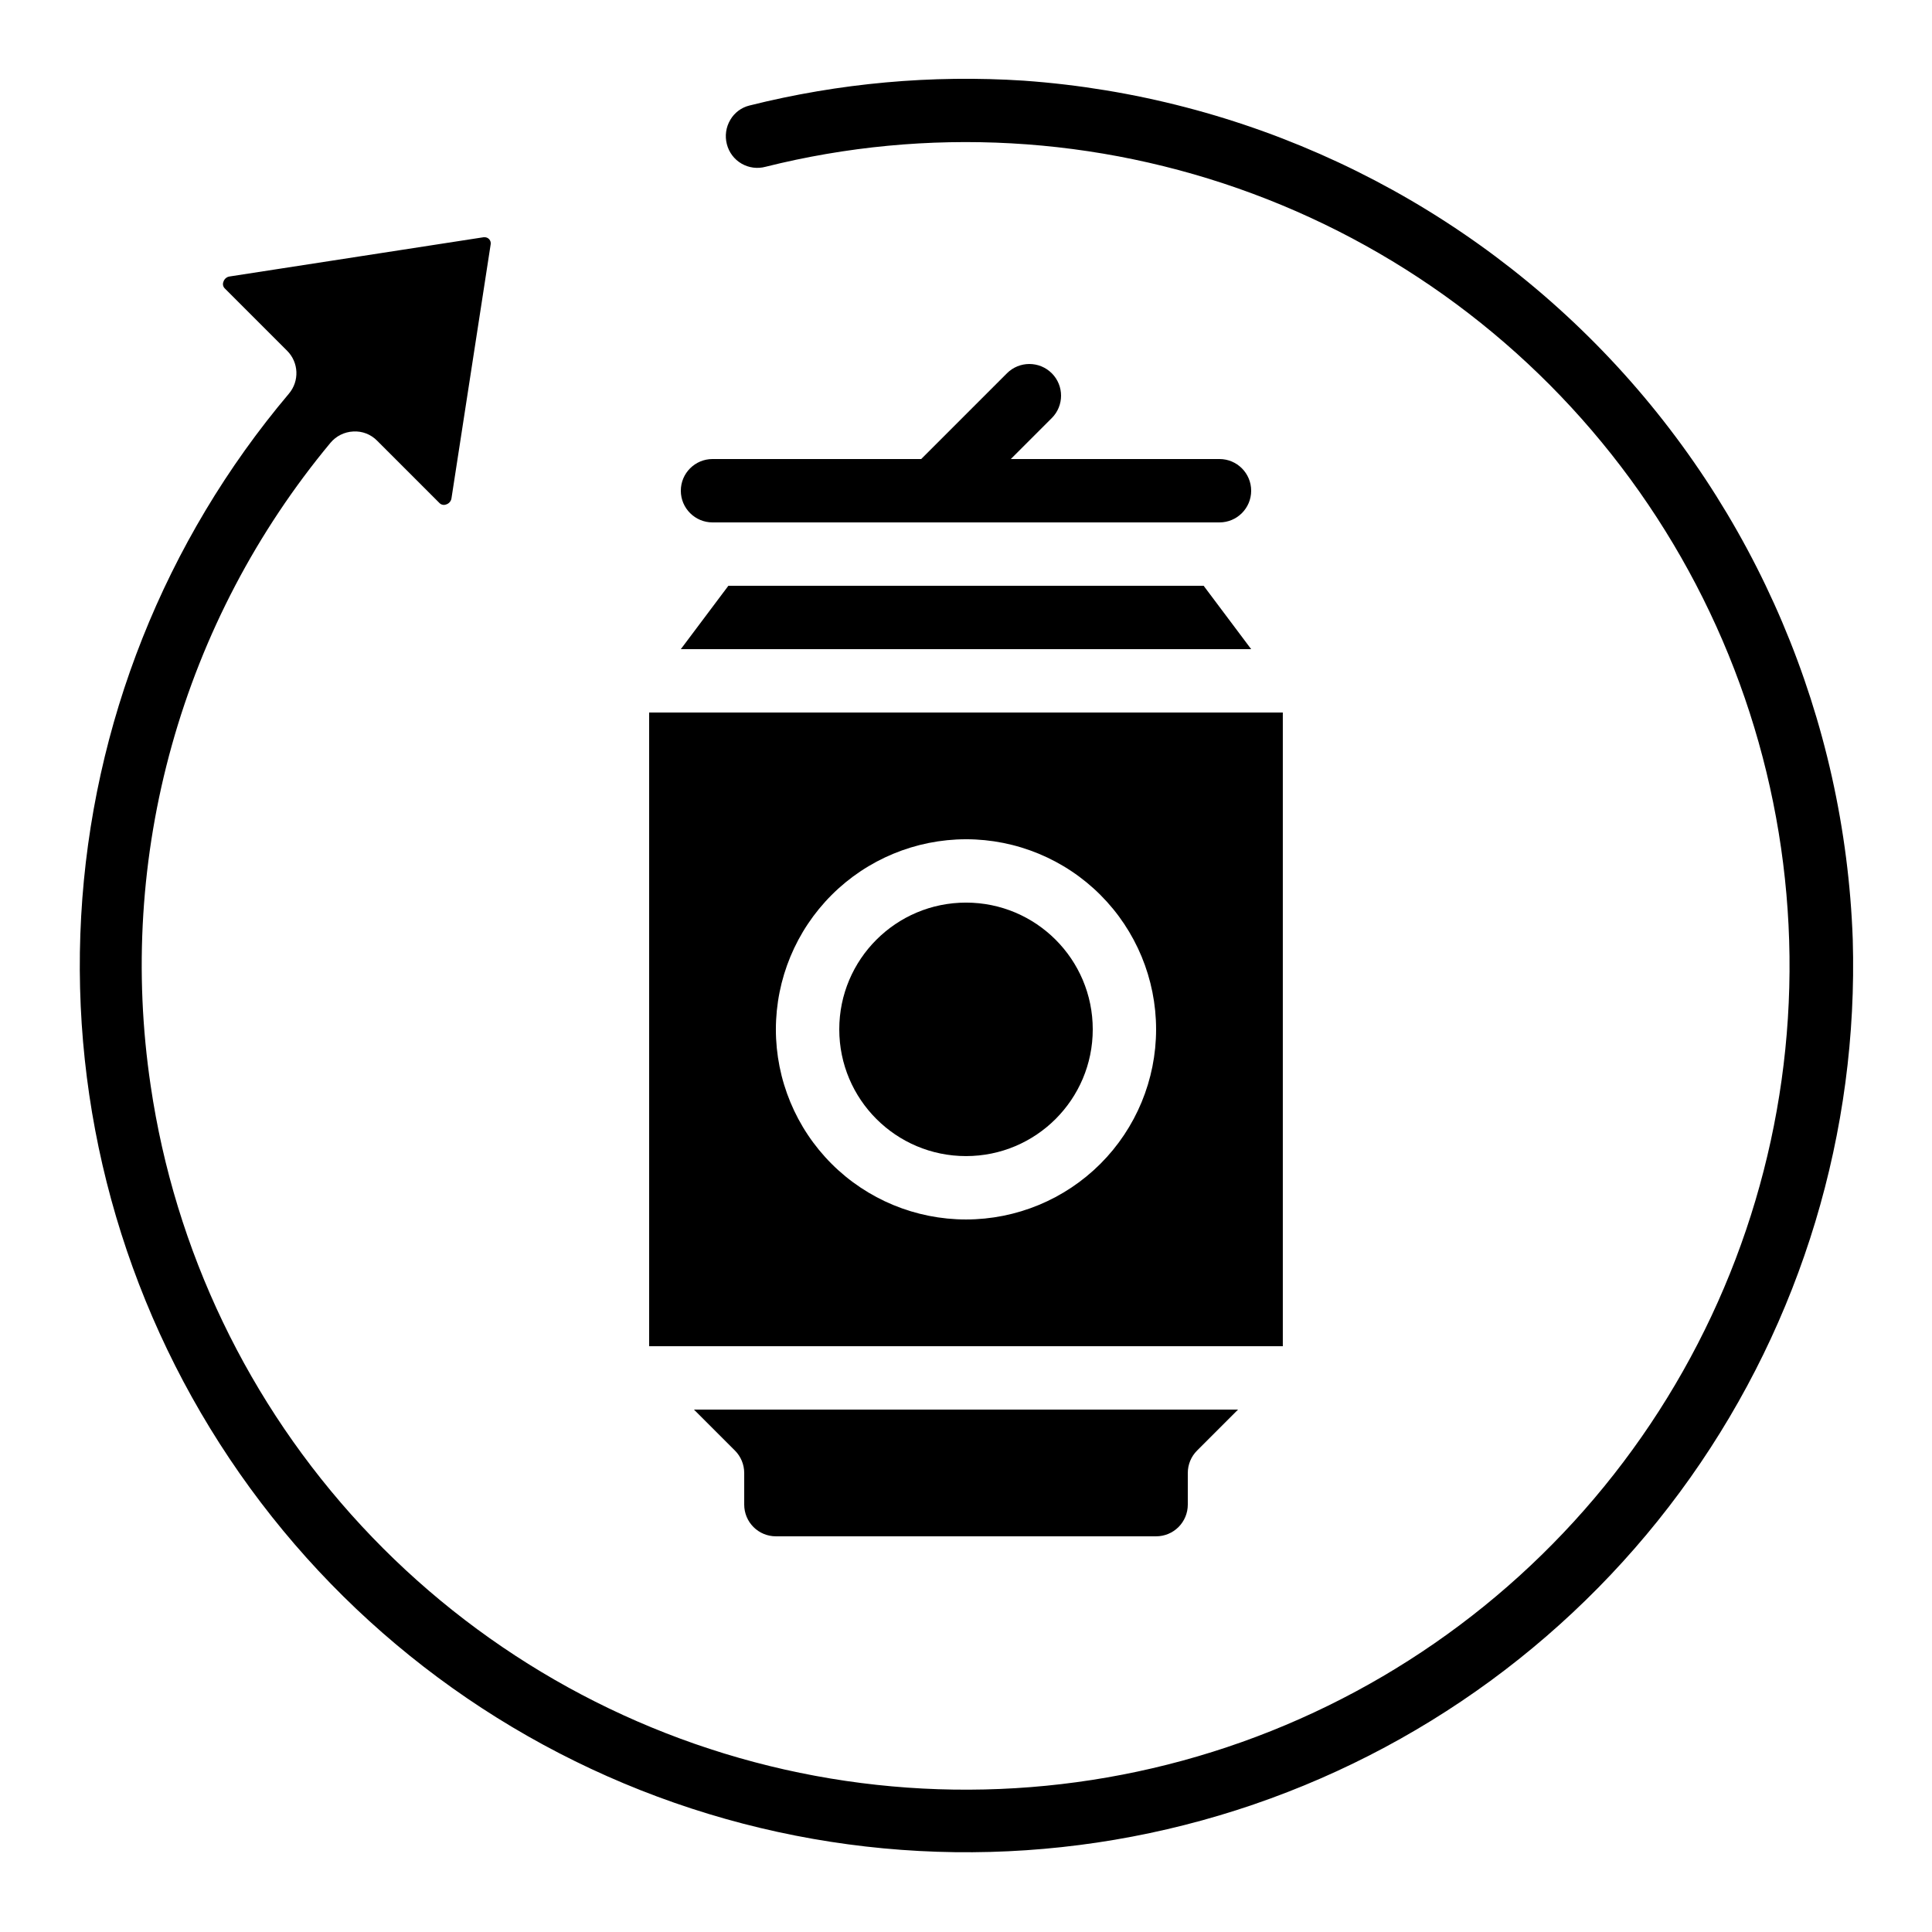 <?xml version="1.0" encoding="UTF-8"?>
<!-- Uploaded to: SVG Repo, www.svgrepo.com, Generator: SVG Repo Mixer Tools -->
<svg fill="#000000" width="800px" height="800px" version="1.1" viewBox="144 144 512 512" xmlns="http://www.w3.org/2000/svg">
 <g>
  <path d="m433.59 416.79c0 18.551-15.039 33.586-33.586 33.586-18.551 0-33.59-15.035-33.59-33.586s15.039-33.59 33.59-33.59c18.547 0 33.586 15.039 33.586 33.59"/>
  <path d="m316.03 500.76h167.93v-167.94h-167.93zm83.969-134.35c13.359 0 26.176 5.309 35.625 14.758 9.445 9.449 14.754 22.262 14.754 35.625 0 13.359-5.309 26.176-14.754 35.625-9.449 9.445-22.266 14.754-35.625 14.754-13.363 0-26.18-5.309-35.625-14.754-9.449-9.449-14.758-22.266-14.758-35.625 0.016-13.359 5.324-26.164 14.77-35.609 9.445-9.445 22.254-14.758 35.613-14.773z"/>
  <path d="m349.62 551.14h100.76c2.227 0 4.363-0.883 5.938-2.457 1.574-1.578 2.461-3.711 2.461-5.938v-8.398c0-2.227 0.883-4.363 2.461-5.938l10.855-10.855h-144.19l10.855 10.855h0.004c1.574 1.574 2.457 3.711 2.461 5.938v8.398c0 2.227 0.883 4.359 2.457 5.938 1.574 1.574 3.711 2.457 5.938 2.457z"/>
  <path d="m475.57 316.03-12.594-16.793h-125.95l-12.598 16.793z"/>
  <path d="m415.36 165.38c-24.453-1.594-49.004 0.629-72.773 6.59-2.121 0.527-3.938 1.887-5.039 3.773-1.164 1.945-1.496 4.277-0.922 6.473 0.551 2.164 1.949 4.019 3.879 5.141 1.934 1.125 4.234 1.426 6.391 0.836 42.781-10.711 87.805-8.219 129.14 7.156 41.336 15.375 77.047 42.906 102.43 78.973 25.379 36.066 39.246 78.977 39.766 123.07 0.52 44.102-12.328 87.324-36.852 123.98-24.527 36.652-59.578 65.02-100.54 81.367-40.961 16.344-85.914 19.898-128.94 10.199-43.02-9.703-82.098-32.207-112.08-64.547-29.984-32.344-49.469-73.012-55.887-116.64-4.504-30.148-2.594-60.906 5.613-90.266 8.203-29.355 22.516-56.652 41.996-80.098 1.504-1.82 3.707-2.926 6.07-3.039 2.367-0.145 4.684 0.75 6.34 2.453l16.543 16.543c0.457 0.441 1.133 0.578 1.727 0.344 0.754-0.223 1.309-0.863 1.422-1.637l10.395-67.359c0.059-0.457-0.078-0.918-0.379-1.266-0.305-0.352-0.738-0.551-1.199-0.559h-0.285l-67.293 10.395c-0.793 0.102-1.449 0.656-1.68 1.422-0.246 0.59-0.109 1.273 0.344 1.727l16.543 16.543c3.09 3.09 3.297 8.035 0.469 11.371-32.891 38.965-52.215 87.57-55.051 138.48-2.84 50.914 10.961 101.37 39.316 143.75 28.355 42.379 69.727 74.387 117.87 91.188s100.45 17.484 149.02 1.949c48.566-15.539 90.762-46.449 120.22-88.074 29.453-41.625 44.57-91.703 43.062-142.67-2.086-58.344-25.668-113.86-66.211-155.87-40.547-42.008-95.188-67.547-153.43-71.699z"/>
  <path d="m422.73 242.92c-3.281-3.277-8.598-3.277-11.875 0l-22.73 22.73h-55.301c-4.637 0-8.398 3.762-8.398 8.398s3.762 8.395 8.398 8.395h134.35c4.641 0 8.398-3.758 8.398-8.395s-3.758-8.398-8.398-8.398h-55.301l10.855-10.855h0.004c3.277-3.281 3.277-8.594 0-11.875z"/>
 </g>
</svg>